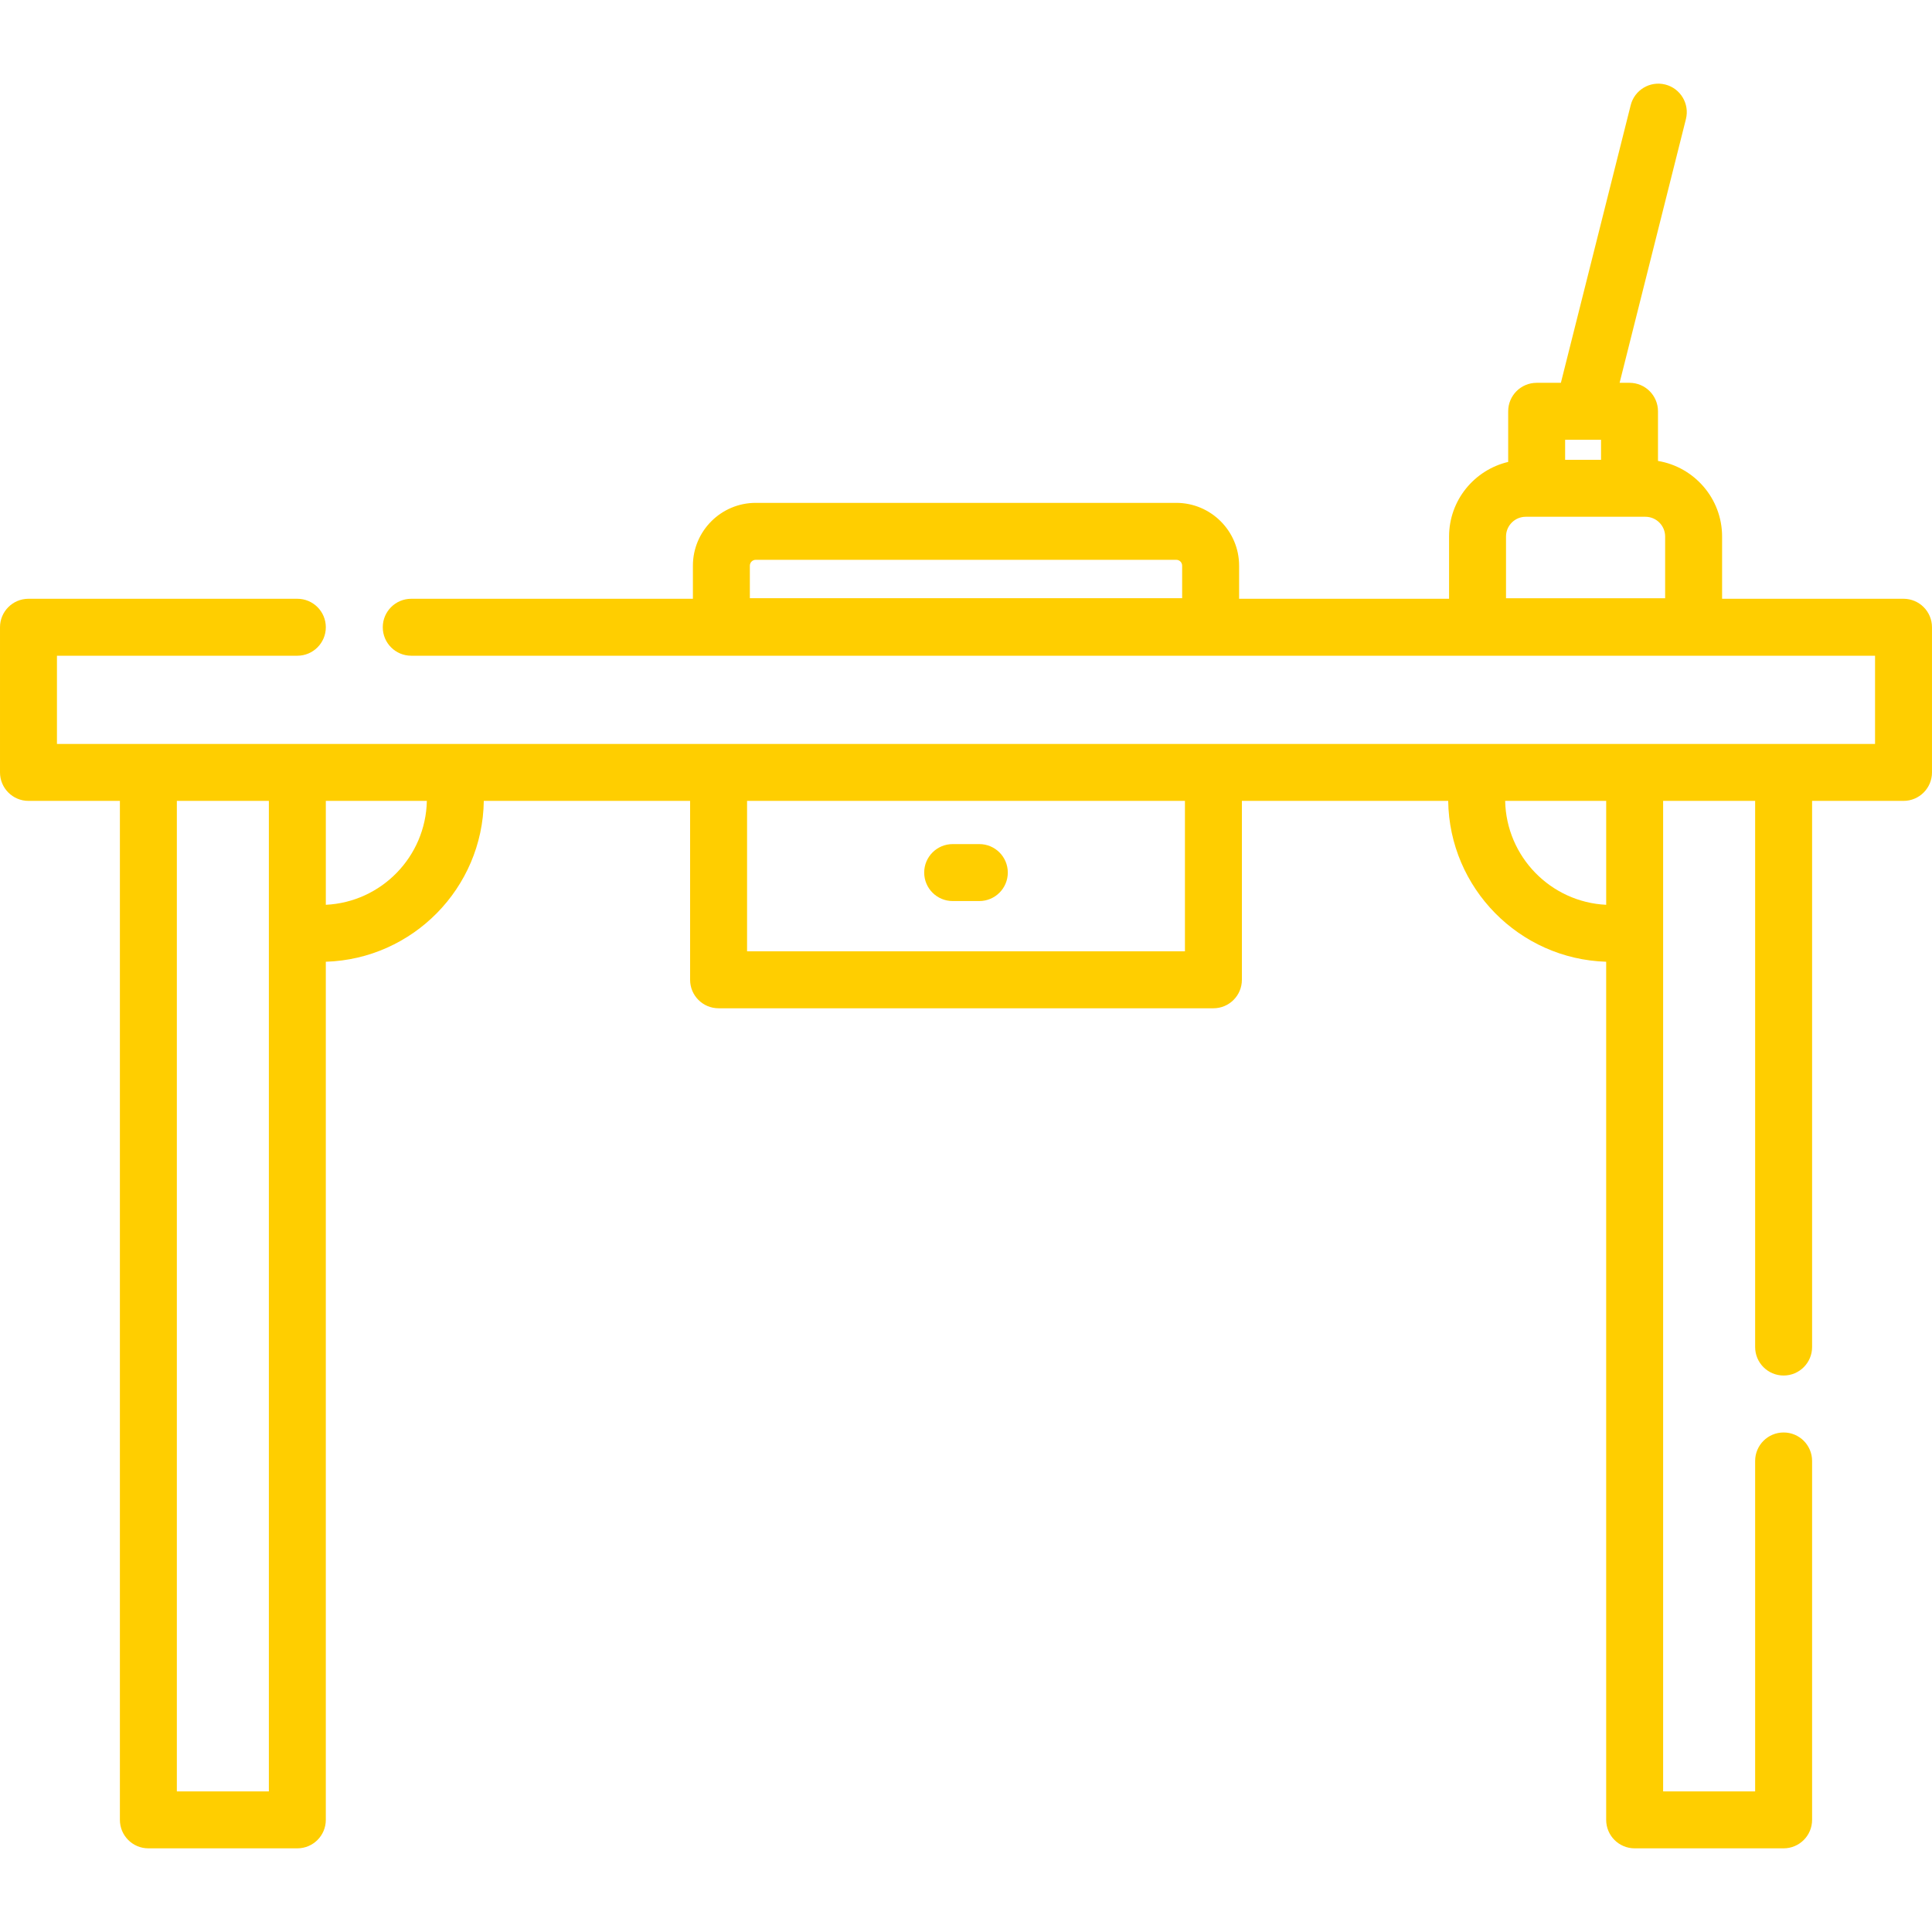 <?xml version="1.0"?>
<svg xmlns="http://www.w3.org/2000/svg" id="Capa_1" enable-background="new 0 0 508.838 508.838" height="512px" viewBox="0 0 508.838 508.838" width="512px"><g><g><path d="m501.338 157.701h-47.785v-16.399c0-10.005-7.321-18.312-16.883-19.901v-13.077c0-4.142-3.357-7.5-7.5-7.5h-2.609l17.466-69.46c1.01-4.017-1.428-8.092-5.444-9.102-4.019-1.008-8.093 1.427-9.103 5.445l-18.385 73.117h-6.38c-4.143 0-7.5 3.358-7.5 7.5v13.337c-8.91 2.1-15.569 10.099-15.569 19.641v16.399h-55.299v-8.714c0-9.123-7.422-16.545-16.545-16.545h-110.765c-9.123 0-16.545 7.422-16.545 16.545v8.714h-74.181c-4.143 0-7.5 3.358-7.5 7.5s3.357 7.5 7.5 7.5h385.526v23.232h-478.837v-23.232h63.312c4.143 0 7.5-3.358 7.5-7.5s-3.357-7.5-7.5-7.5h-70.812c-4.143 0-7.5 3.358-7.5 7.5v38.232c0 4.142 3.357 7.5 7.5 7.5h24.077v268.371c0 4.142 3.357 7.5 7.5 7.5h39.234c4.143 0 7.5-3.358 7.5-7.5v-226.004c22.881-.712 41.306-19.387 41.608-42.367h54.336v47.122c0 4.142 3.357 7.5 7.5 7.5h130.326c4.143 0 7.5-3.358 7.5-7.5v-47.122h54.336c.303 22.98 18.728 41.655 41.608 42.367v226.004c0 4.142 3.357 7.5 7.5 7.5h39.234c4.143 0 7.5-3.358 7.5-7.5v-94.527c0-4.142-3.357-7.5-7.5-7.5s-7.5 3.358-7.5 7.5v87.027h-24.234v-260.871h24.234v143.844c0 4.142 3.357 7.5 7.5 7.5s7.5-3.358 7.5-7.5v-143.844h24.077c4.143 0 7.5-3.358 7.5-7.5v-38.232c.002-4.142-3.356-7.5-7.498-7.5zm-89.124-41.877h4.706c.009 0 .019.002.028.002.007 0 .013-.002.02-.002h4.702v5.281h-9.456zm-15.569 25.478c0-2.866 2.331-5.197 5.197-5.197h31.514c2.866 0 5.197 2.331 5.197 5.197v16.26h-41.908zm-199.153 7.685c0-.852.693-1.545 1.545-1.545h110.764c.852 0 1.545.693 1.545 1.545v8.568h-113.854zm-150.915 322.817v-260.871h24.234v260.871zm39.235-233.504v-27.367h26.608c-.298 14.71-11.998 26.669-26.608 27.367zm226.27 12.255h-115.326v-39.622h115.326zm110.944-12.255c-14.61-.698-26.311-12.657-26.608-27.367h26.608z" data-original="#000000" class="active-path" data-old_color="#000000" fill="#FFCE00"/><path d="m250.908 237.312h7.021c4.143 0 7.5-3.358 7.5-7.5s-3.357-7.5-7.5-7.5h-7.021c-4.143 0-7.5 3.358-7.5 7.5s3.358 7.5 7.5 7.5z" data-original="#000000" class="active-path" data-old_color="#000000" fill="#FFCE00"/></g></g> </svg>
